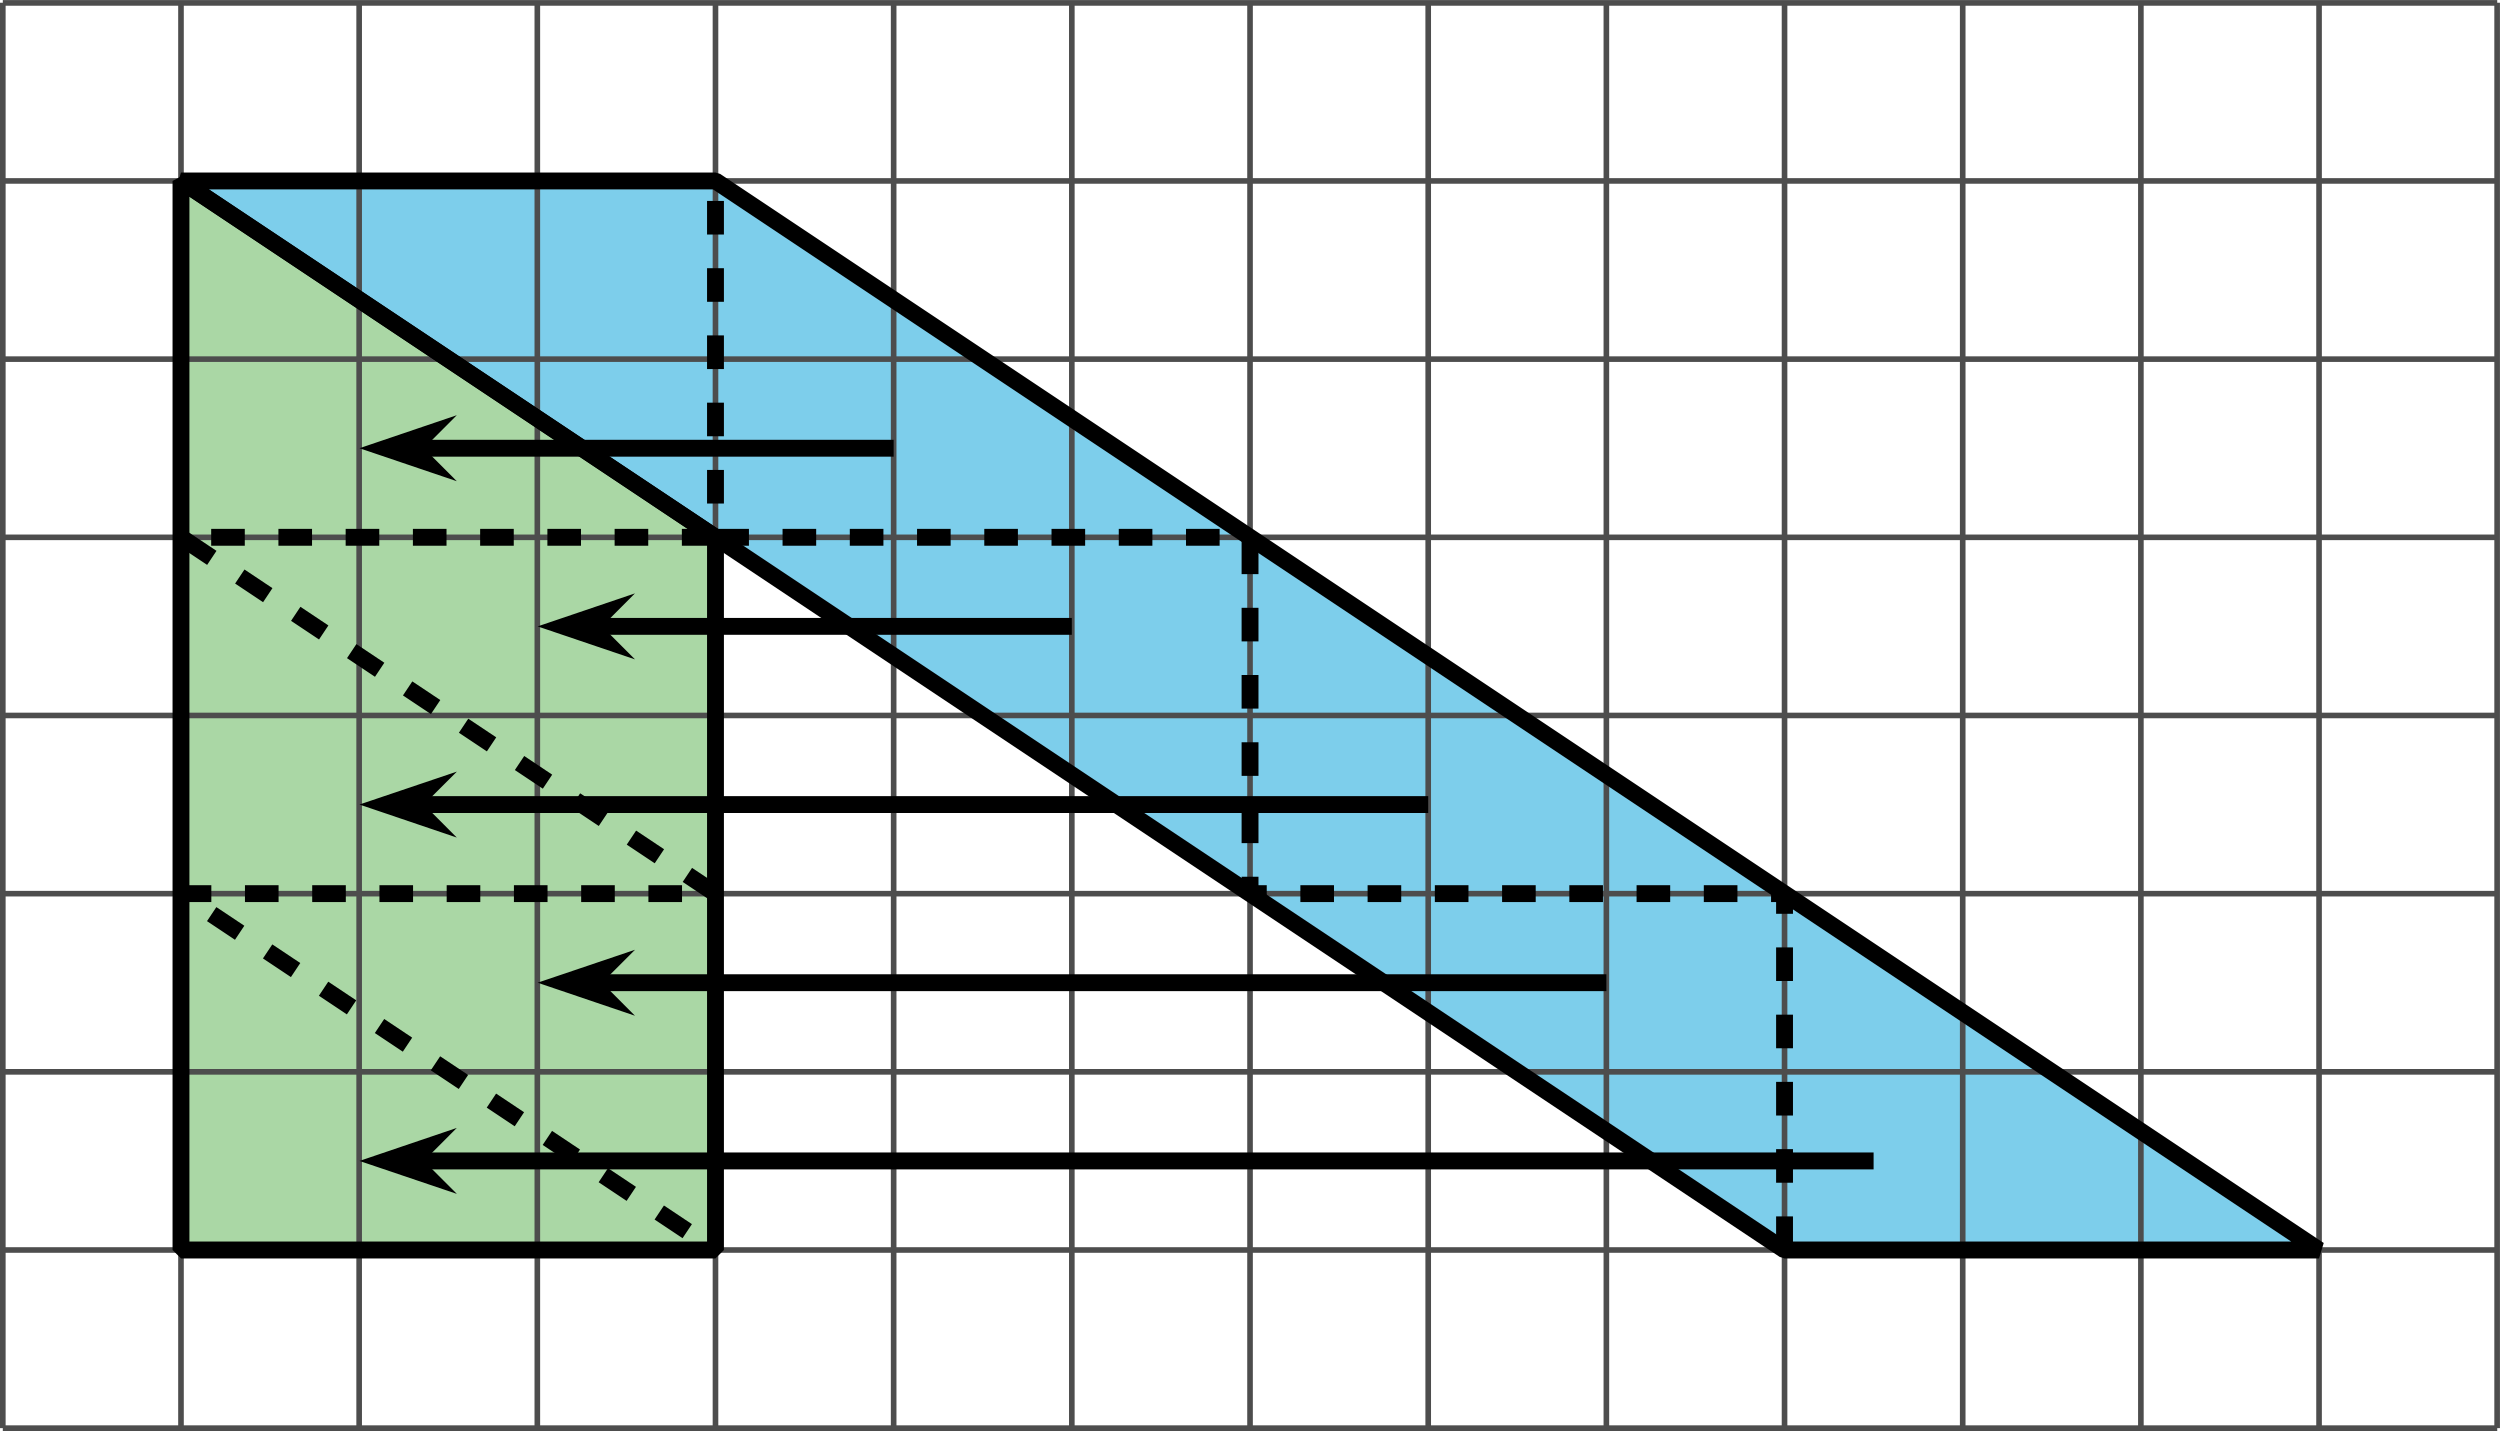 <?xml version='1.0' encoding='UTF-8'?>
<!-- This file was generated by dvisvgm 2.1.3 -->
<svg height='127.219pt' version='1.1' viewBox='-72 -72 222.259 127.219' width='222.259pt' xmlns='http://www.w3.org/2000/svg' xmlns:xlink='http://www.w3.org/1999/xlink'>
<g id='page1'>
<path d='M86.652 39.129H134.172L-8.391 -55.914H-55.91Z' fill='#7dceeb'/>
<path d='M-55.91 -55.914V39.129H-8.391V-24.23Z' fill='#aad7a5'/>
<path d='M-71.75 54.969H150.012M-71.75 39.129H150.012M-71.75 23.289H150.012M-71.75 7.449H150.012M-71.75 -8.391H150.012M-71.75 -24.23H150.012M-71.75 -40.07H150.012M-71.75 -55.914H150.012M-71.75 -71.742H150.012M-71.75 54.969V-71.754M-55.91 54.969V-71.754M-40.07 54.969V-71.754M-24.23 54.969V-71.754M-8.391 54.969V-71.754M7.449 54.969V-71.754M23.289 54.969V-71.754M39.133 54.969V-71.754M54.973 54.969V-71.754M70.812 54.969V-71.754M86.652 54.969V-71.754M102.492 54.969V-71.754M118.332 54.969V-71.754M134.172 54.969V-71.754M150.004 54.969V-71.754' fill='none' stroke='#4d4d4d' stroke-linejoin='bevel' stroke-miterlimit='10.037' stroke-width='0.5'/>
<path d='M86.652 39.129H134.172L-8.391 -55.914H-55.91Z' fill='none' stroke='#000000' stroke-linejoin='bevel' stroke-miterlimit='10.037' stroke-width='1.5'/>
<path d='M-55.91 -55.914V39.129H-8.391V-24.23Z' fill='none' stroke='#000000' stroke-linejoin='bevel' stroke-miterlimit='10.037' stroke-width='1.5'/>
<path d='M86.652 39.129V7.449H39.133V-24.23H-8.391V-55.914' fill='none' stroke='#000000' stroke-dasharray='2.989,2.989' stroke-linejoin='bevel' stroke-miterlimit='10.037' stroke-width='1.5'/>
<path d='M-8.391 -24.23H-55.91L-8.391 7.449H-55.91L-8.391 39.129' fill='none' stroke='#000000' stroke-dasharray='2.989,2.989' stroke-linejoin='bevel' stroke-miterlimit='10.037' stroke-width='1.5'/>
<path d='M94.57 31.211H-34.973' fill='none' stroke='#000000' stroke-linejoin='bevel' stroke-miterlimit='10.037' stroke-width='1.5'/>
<path d='M-37.801 31.211L-34.07 32.473L-35.332 31.211L-34.07 29.945Z'/>
<path d='M-37.801 31.211L-34.07 32.473L-35.332 31.211L-34.07 29.945Z' fill='none' stroke='#000000' stroke-miterlimit='10.037' stroke-width='1.44'/>
<path d='M70.812 15.367H-19.133' fill='none' stroke='#000000' stroke-linejoin='bevel' stroke-miterlimit='10.037' stroke-width='1.5'/>
<path d='M-21.961 15.367L-18.23 16.633L-19.492 15.367L-18.23 14.105Z'/>
<path d='M-21.961 15.367L-18.23 16.633L-19.492 15.367L-18.23 14.105Z' fill='none' stroke='#000000' stroke-miterlimit='10.037' stroke-width='1.44'/>
<path d='M54.973 -0.473H-34.973' fill='none' stroke='#000000' stroke-linejoin='bevel' stroke-miterlimit='10.037' stroke-width='1.5'/>
<path d='M-37.801 -0.473L-34.07 0.793L-35.332 -0.473L-34.07 -1.734Z'/>
<path d='M-37.801 -0.473L-34.07 0.793L-35.332 -0.473L-34.07 -1.734Z' fill='none' stroke='#000000' stroke-miterlimit='10.037' stroke-width='1.44'/>
<path d='M23.289 -16.312H-19.133' fill='none' stroke='#000000' stroke-linejoin='bevel' stroke-miterlimit='10.037' stroke-width='1.5'/>
<path d='M-21.961 -16.312L-18.23 -15.047L-19.492 -16.312L-18.23 -17.578Z'/>
<path d='M-21.961 -16.312L-18.23 -15.047L-19.492 -16.312L-18.23 -17.578Z' fill='none' stroke='#000000' stroke-miterlimit='10.037' stroke-width='1.44'/>
<path d='M7.449 -32.152H-34.973' fill='none' stroke='#000000' stroke-linejoin='bevel' stroke-miterlimit='10.037' stroke-width='1.5'/>
<path d='M-37.801 -32.152L-34.07 -30.887L-35.332 -32.152L-34.07 -33.418Z'/>
<path d='M-37.801 -32.152L-34.07 -30.887L-35.332 -32.152L-34.07 -33.418Z' fill='none' stroke='#000000' stroke-miterlimit='10.037' stroke-width='1.44'/>
</g>
</svg>